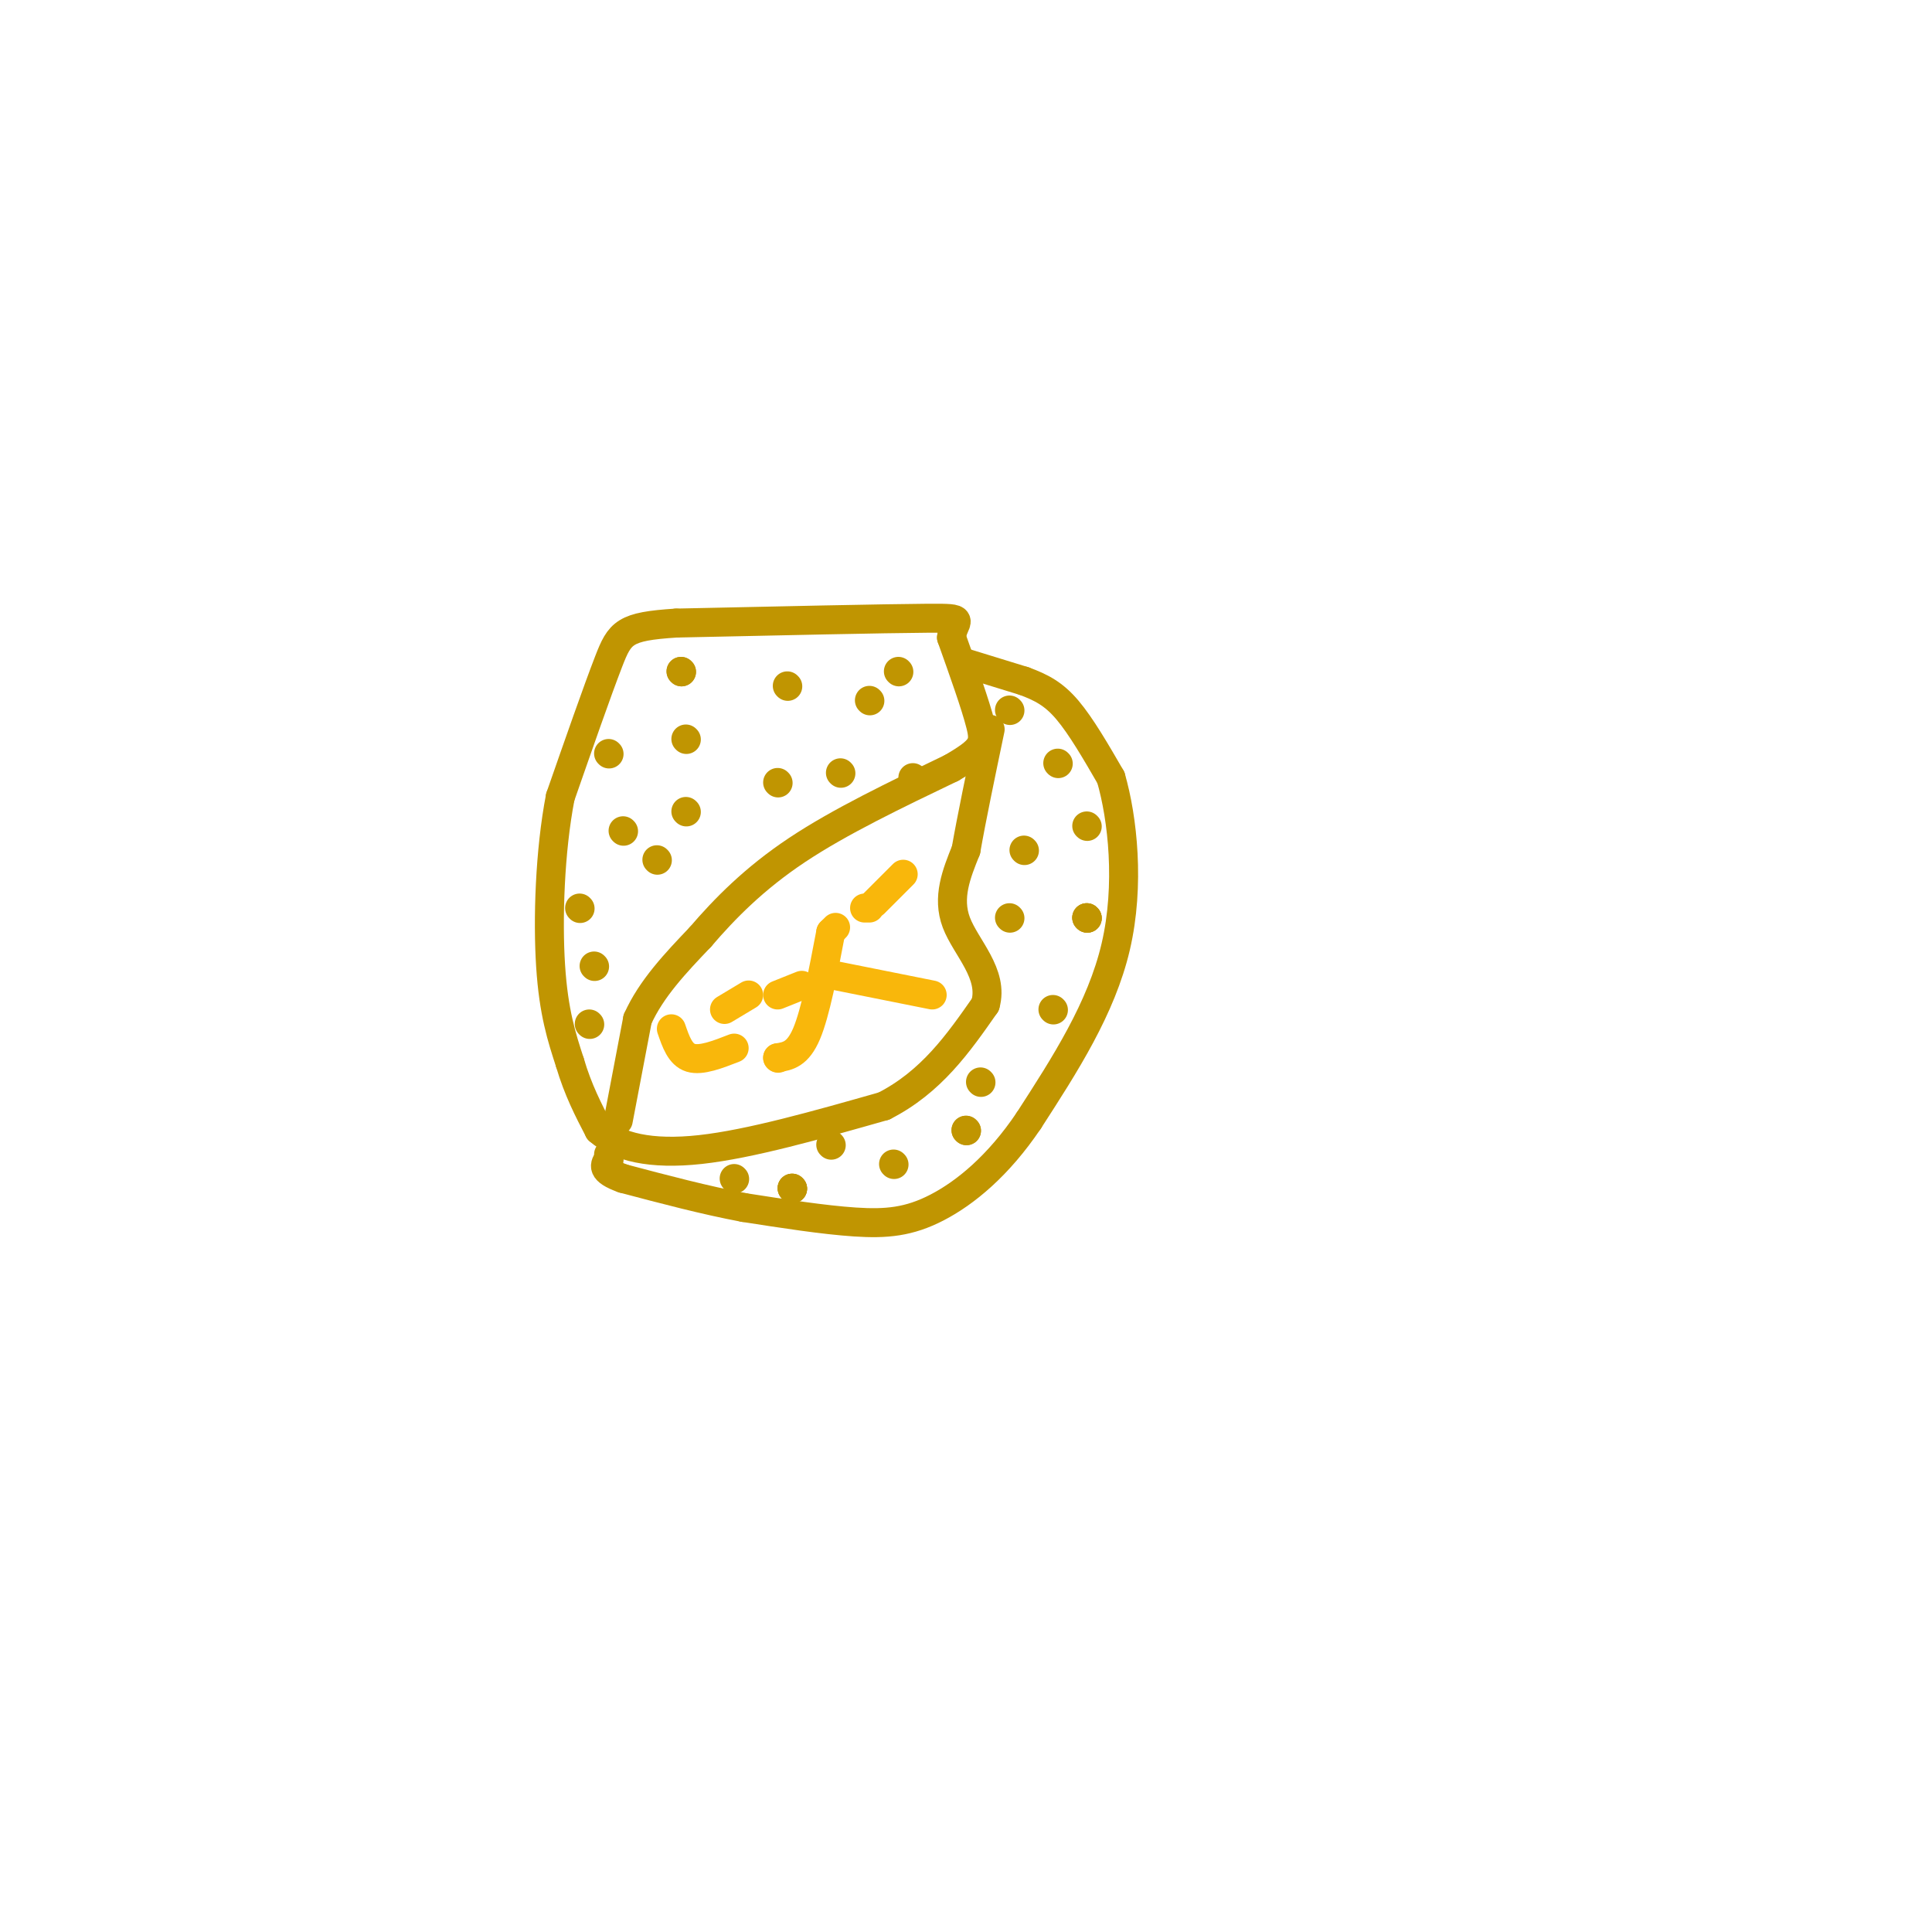 <svg viewBox='0 0 400 400' version='1.1' xmlns='http://www.w3.org/2000/svg' xmlns:xlink='http://www.w3.org/1999/xlink'><g fill='none' stroke='#C09501' stroke-width='6' stroke-linecap='round' stroke-linejoin='round'><path d='M128,232c0.000,0.000 4.000,-21.000 4,-21'/><path d='M132,211c2.833,-6.333 7.917,-11.667 13,-17'/><path d='M145,194c5.044,-5.889 11.156,-12.111 20,-18c8.844,-5.889 20.422,-11.444 32,-17'/><path d='M197,159c6.578,-3.844 7.022,-4.956 6,-9c-1.022,-4.044 -3.511,-11.022 -6,-18'/><path d='M197,132c0.267,-3.733 3.933,-4.067 -5,-4c-8.933,0.067 -30.467,0.533 -52,1'/><path d='M140,129c-10.756,0.689 -11.644,1.911 -14,8c-2.356,6.089 -6.178,17.044 -10,28'/><path d='M116,165c-2.178,11.244 -2.622,25.356 -2,35c0.622,9.644 2.311,14.822 4,20'/><path d='M118,220c1.667,5.667 3.833,9.833 6,14'/><path d='M124,234c3.911,3.467 10.689,5.133 21,4c10.311,-1.133 24.156,-5.067 38,-9'/><path d='M183,229c9.833,-5.000 15.417,-13.000 21,-21'/><path d='M204,208c1.844,-6.378 -4.044,-11.822 -6,-17c-1.956,-5.178 0.022,-10.089 2,-15'/><path d='M200,176c1.167,-6.667 3.083,-15.833 5,-25'/><path d='M199,137c0.000,0.000 13.000,4.000 13,4'/><path d='M212,141c3.622,1.333 6.178,2.667 9,6c2.822,3.333 5.911,8.667 9,14'/><path d='M230,161c2.422,8.356 3.978,22.244 1,35c-2.978,12.756 -10.489,24.378 -18,36'/><path d='M213,232c-6.345,9.429 -13.208,15.000 -19,18c-5.792,3.000 -10.512,3.429 -17,3c-6.488,-0.429 -14.744,-1.714 -23,-3'/><path d='M154,250c-8.000,-1.500 -16.500,-3.750 -25,-6'/><path d='M129,244c-4.667,-1.667 -3.833,-2.833 -3,-4'/><path d='M126,240c0.000,0.000 0.100,0.100 0.1,0.1'/><path d='M126,239c0.000,0.000 0.100,0.100 0.1,0.1'/><path d='M164,246c0.000,0.000 0.100,0.100 0.1,0.1'/><path d='M164,246c0.000,0.000 0.100,0.100 0.1,0.1'/><path d='M164,246c0.000,0.000 0.100,0.100 0.1,0.1'/><path d='M185,241c0.000,0.000 0.100,0.100 0.1,0.1'/><path d='M203,224c0.000,0.000 0.100,0.100 0.1,0.1'/><path d='M218,209c0.000,0.000 0.100,0.100 0.1,0.1'/><path d='M209,190c0.000,0.000 0.100,0.100 0.1,0.1'/><path d='M225,171c0.000,0.000 0.100,0.100 0.1,0.1'/><path d='M225,190c0.000,0.000 0.100,0.100 0.1,0.1'/><path d='M225,190c0.000,0.000 0.100,0.100 0.1,0.1'/><path d='M225,190c0.000,0.000 0.100,0.100 0.1,0.1'/><path d='M212,176c0.000,0.000 0.100,0.100 0.1,0.1'/><path d='M219,158c0.000,0.000 0.100,0.100 0.1,0.1'/><path d='M209,147c0.000,0.000 0.100,0.100 0.1,0.1'/><path d='M200,234c0.000,0.000 0.100,0.100 0.1,0.1'/><path d='M200,234c0.000,0.000 0.100,0.100 0.1,0.1'/><path d='M172,237c0.000,0.000 0.100,0.100 0.1,0.1'/><path d='M152,244c0.000,0.000 0.100,0.100 0.1,0.1'/><path d='M120,188c0.000,0.000 0.100,0.100 0.1,0.1'/><path d='M126,156c0.000,0.000 0.100,0.100 0.1,0.1'/><path d='M142,168c0.000,0.000 0.100,0.100 0.1,0.1'/><path d='M136,178c0.000,0.000 0.100,0.100 0.1,0.1'/><path d='M129,172c0.000,0.000 0.100,0.100 0.1,0.1'/><path d='M142,153c0.000,0.000 0.100,0.100 0.1,0.1'/><path d='M180,145c0.000,0.000 0.100,0.100 0.1,0.1'/><path d='M189,161c0.000,0.000 0.100,0.100 0.1,0.1'/><path d='M174,160c0.000,0.000 0.100,0.100 0.1,0.1'/><path d='M163,142c0.000,0.000 0.100,0.100 0.1,0.1'/><path d='M141,139c0.000,0.000 0.100,0.100 0.1,0.1'/><path d='M141,139c0.000,0.000 0.100,0.100 0.1,0.1'/><path d='M161,162c0.000,0.000 0.100,0.100 0.1,0.1'/><path d='M123,200c0.000,0.000 0.100,0.100 0.1,0.1'/><path d='M186,139c0.000,0.000 0.100,0.100 0.1,0.1'/><path d='M122,212c0.000,0.000 0.100,0.100 0.1,0.1'/></g>
<g fill='none' stroke='#F9B70B' stroke-width='6' stroke-linecap='round' stroke-linejoin='round'><path d='M150,209c0.000,0.000 5.000,-3.000 5,-3'/><path d='M161,206c0.000,0.000 5.000,-2.000 5,-2'/><path d='M173,202c0.000,0.000 20.000,4.000 20,4'/><path d='M187,181c0.000,0.000 -6.000,6.000 -6,6'/><path d='M180,188c0.000,0.000 -1.000,0.000 -1,0'/><path d='M173,192c0.000,0.000 -1.000,1.000 -1,1'/><path d='M172,193c-1.583,8.333 -3.167,16.667 -5,21c-1.833,4.333 -3.917,4.667 -6,5'/><path d='M161,219c0.000,0.000 0.100,0.100 0.1,0.1'/><path d='M139,213c0.917,2.667 1.833,5.333 4,6c2.167,0.667 5.583,-0.667 9,-2'/></g>
</svg>